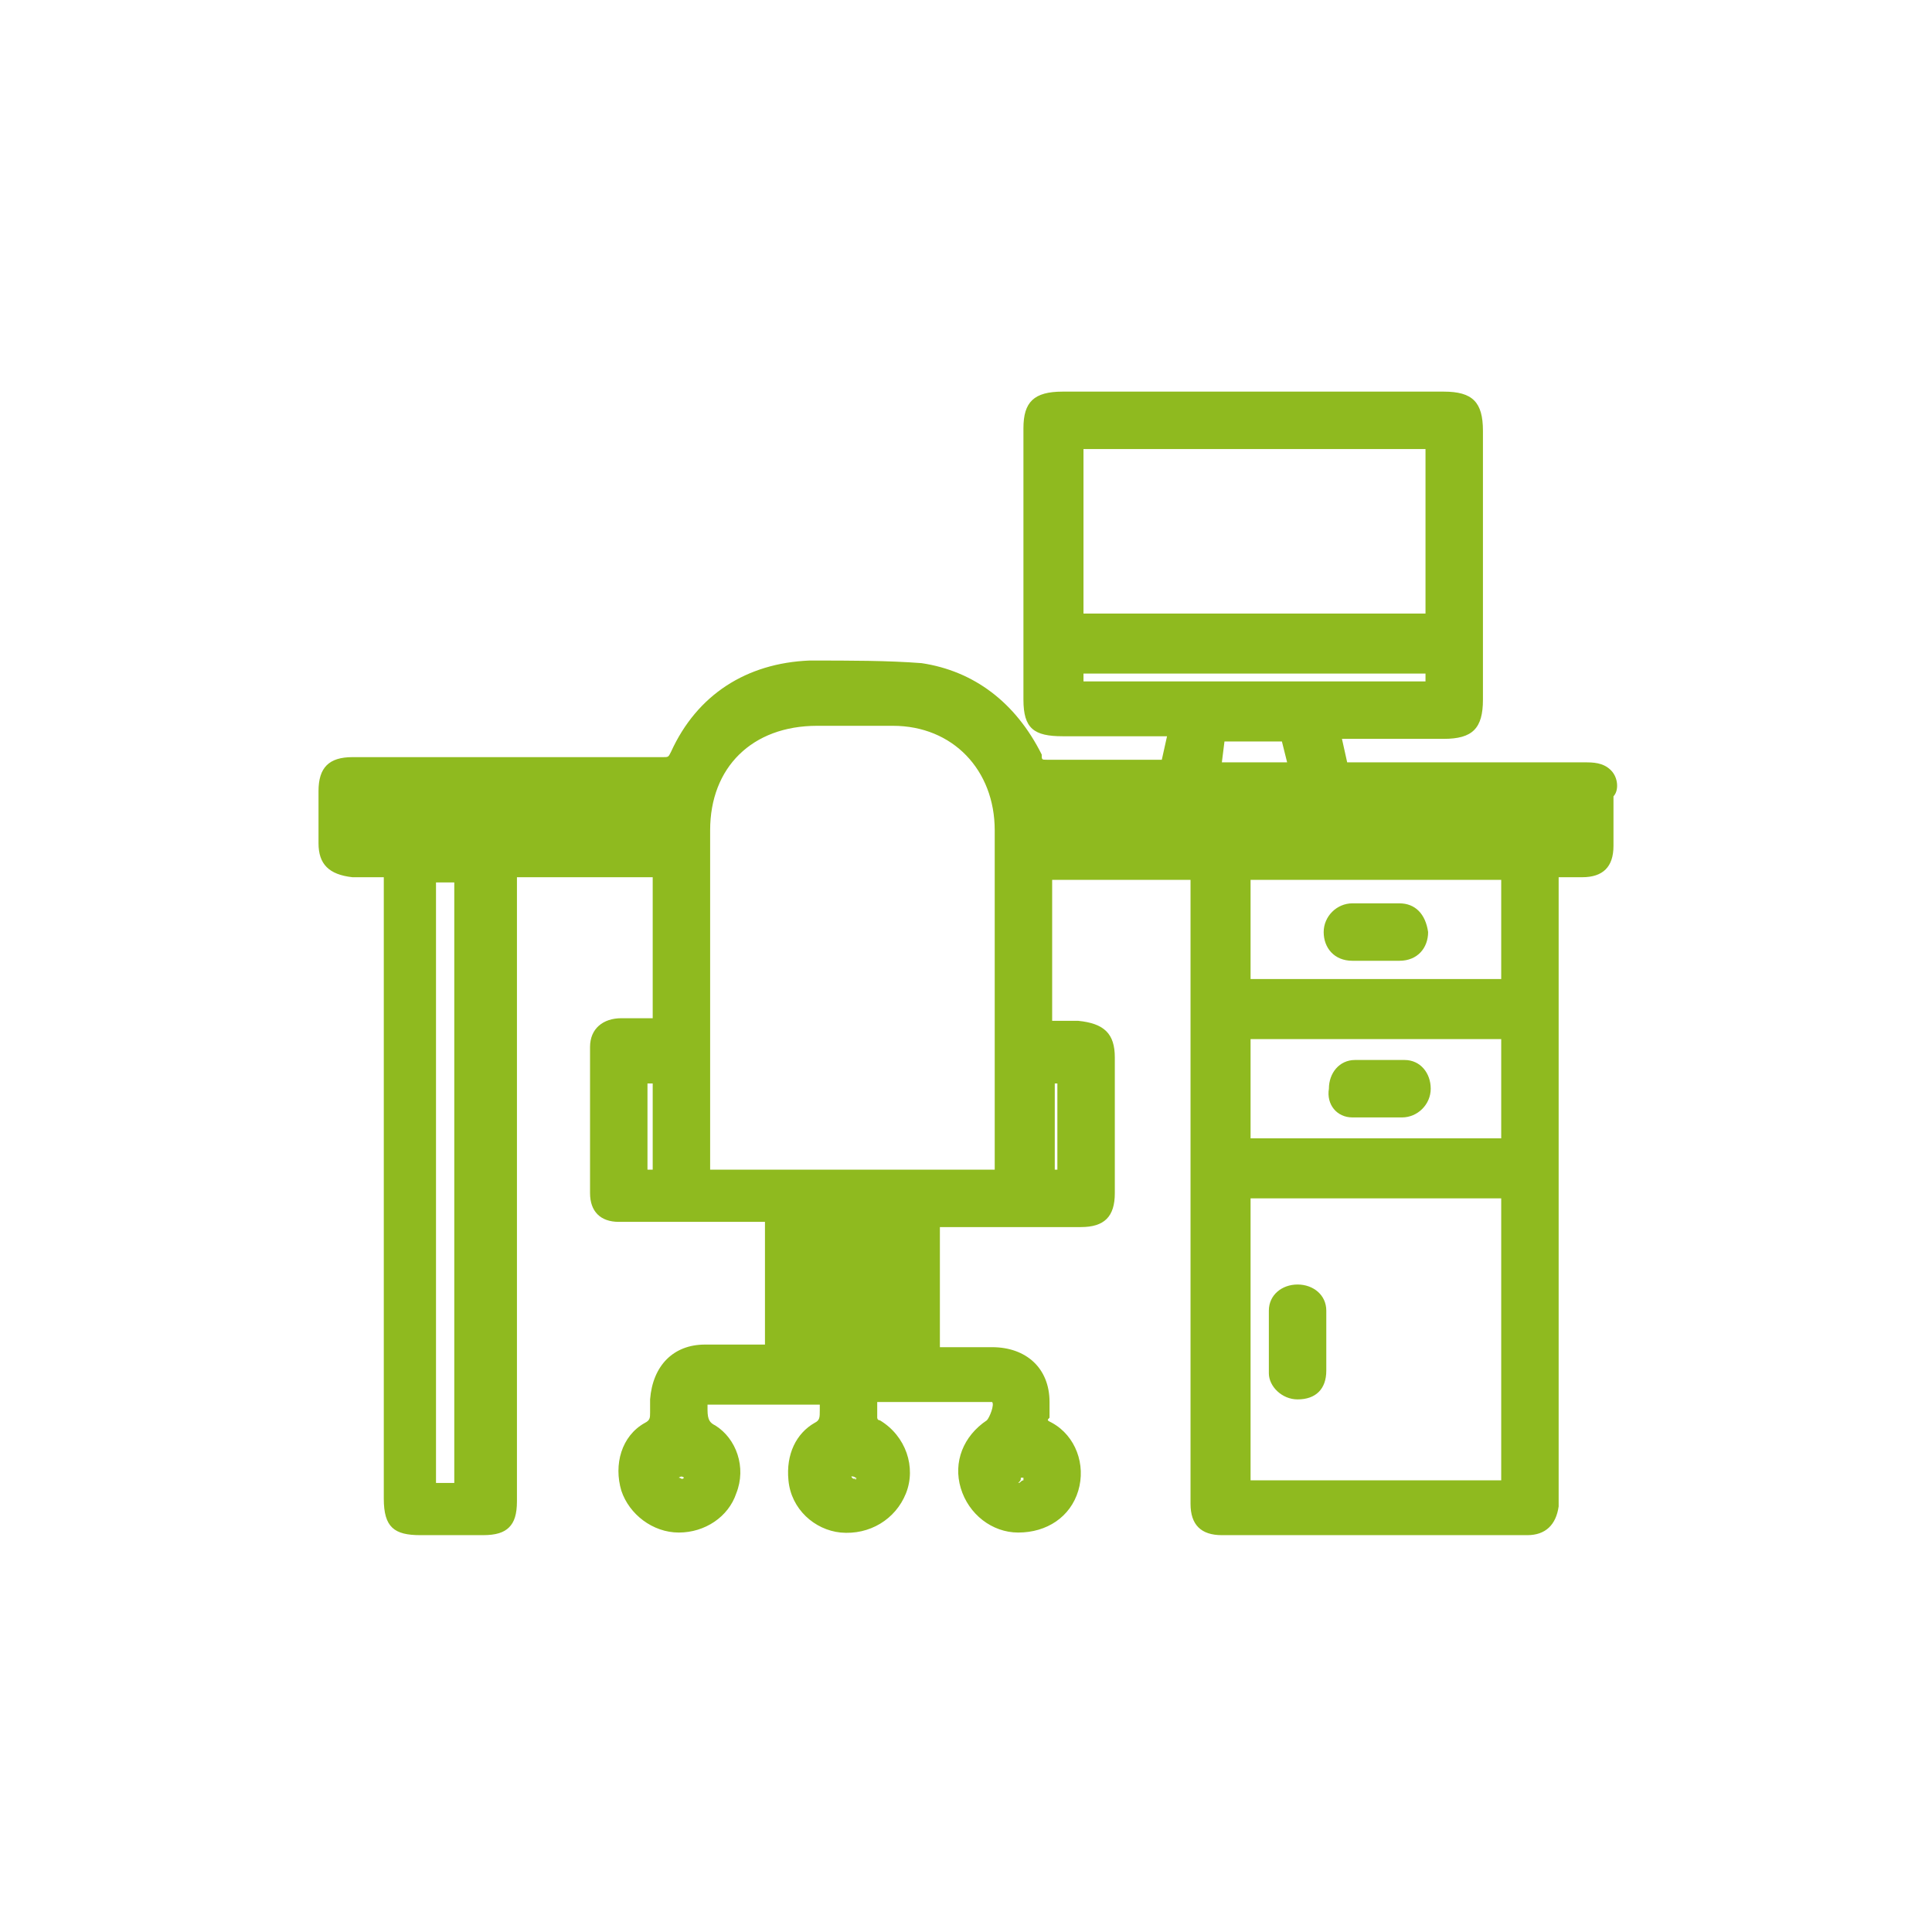 <?xml version="1.0" encoding="utf-8"?>
<!-- Generator: Adobe Illustrator 28.0.0, SVG Export Plug-In . SVG Version: 6.00 Build 0)  -->
<svg version="1.1" id="Calque_1" xmlns="http://www.w3.org/2000/svg" xmlns:xlink="http://www.w3.org/1999/xlink" x="0px" y="0px"
	 viewBox="0 0 74 74" enable-background="new 0 0 74 74" xml:space="preserve">
<g>
	<path fill="#8FBA1F" d="M61.7,29.5c-0.3-0.3-0.7-0.3-1-0.3l-9.1,0l-0.2-0.9h3.9c1.1,0,1.5-0.4,1.5-1.5V16.5c0-1.1-0.4-1.5-1.5-1.5
		H40.7c-1.1,0-1.5,0.4-1.5,1.4v10.4c0,1.1,0.4,1.4,1.5,1.4h4l-0.2,0.9l-0.9,0c-1.2,0-2.4,0-3.5,0c-0.2,0-0.2,0-0.2-0.2
		c-1-2-2.6-3.2-4.6-3.5c-1.3-0.1-2.7-0.1-4.3-0.1c-2.4,0.1-4.3,1.3-5.3,3.5c-0.1,0.2-0.1,0.2-0.3,0.2c-3.3,0-6.5,0-9.8,0l-2.1,0
		c-0.9,0-1.3,0.4-1.3,1.3c0,0.7,0,1.3,0,2c0,0.8,0.4,1.2,1.3,1.3c0.4,0,0.7,0,1.1,0h0.1l0,23.8c0,1.1,0.4,1.4,1.4,1.4l0.8,0
		c0.5,0,1.1,0,1.6,0c0.5,0,0.8-0.1,1-0.3c0.2-0.2,0.3-0.5,0.3-1l0-23.9c0,0,0,0,0,0H25v5.4h-0.1c-0.4,0-0.8,0-1.1,0
		c-0.7,0-1.2,0.4-1.2,1.1c0,1.9,0,3.7,0,5.6c0,0.7,0.4,1.1,1.1,1.1c0.8,0,1.6,0,2.3,0l2.6,0l0.7,0v4.7l-0.6,0c-0.6,0-1.1,0-1.7,0
		c-1.2,0-2,0.8-2.1,2.1c0,0.2,0,0.3,0,0.5c0,0.2,0,0.3-0.2,0.4c-0.9,0.5-1.2,1.6-0.9,2.6c0.3,0.9,1.2,1.6,2.2,1.6
		c1,0,1.9-0.6,2.2-1.5c0.4-1,0-2.1-0.8-2.6c-0.2-0.1-0.3-0.2-0.3-0.6c0-0.1,0-0.1,0-0.2c0.1,0,0.2,0,0.2,0c1.4,0,2.7,0,4.1,0
		c0,0,0,0,0,0c0,0.1,0,0.2,0,0.2c0,0.3,0,0.4-0.2,0.5c-0.7,0.4-1.1,1.2-1,2.2c0.1,1.1,1,1.9,2,2c1.1,0.1,2.1-0.5,2.5-1.5
		c0.4-1,0-2.2-1-2.8c-0.1,0-0.1-0.1-0.1-0.1c0-0.2,0-0.4,0-0.6h0.5c1.3,0,2.6,0,3.9,0c0.1,0.1-0.1,0.6-0.2,0.7
		c-0.9,0.6-1.3,1.6-1,2.6c0.3,1,1.2,1.7,2.2,1.7c1.1,0,2-0.6,2.3-1.6c0.3-1-0.1-2.1-1-2.6c-0.2-0.1-0.2-0.1-0.1-0.2
		c0-0.2,0-0.3,0-0.6c0-1.3-0.9-2.1-2.2-2.1c-0.4,0-0.8,0-1.3,0H36V47l1.7,0c1.2,0,2.5,0,3.7,0c0.9,0,1.3-0.4,1.3-1.3
		c0-1.7,0-3.5,0-5.2c0-0.9-0.4-1.3-1.4-1.4c-0.3,0-0.7,0-1,0l0-5.4h5.3l0,3.6c0,2.7,0,5.4,0,8l0,12.3c0,0.4,0.1,0.7,0.3,0.9
		c0.2,0.2,0.5,0.3,0.9,0.3c0,0,0,0,0,0l9.6,0l0.7,0c0.5,0,0.9,0,1.4,0c0.7,0,1.1-0.4,1.2-1.1c0-0.1,0-0.3,0-0.4l0-23.7h0
		c0.3,0,0.6,0,0.9,0c0.8,0,1.2-0.4,1.2-1.2c0-0.3,0-0.6,0-0.9c0-0.3,0-0.7,0-1C62,30.3,62,29.8,61.7,29.5z M47.9,37.5v-3.8h9.6v3.8
		H47.9z M57.5,39.8v3.8h-9.6v-3.8H57.5z M57.5,45.9v10.8h-9.6V45.9H57.5z M32.8,56.6C32.8,56.7,32.7,56.7,32.8,56.6
		c-0.1,0.1-0.2,0-0.2-0.1C32.6,56.6,32.6,56.5,32.8,56.6C32.7,56.5,32.7,56.6,32.8,56.6z M38.1,39.3l0,5.5H27.2l0-4.2
		c0-2.9,0-5.9,0-8.8c0-2.4,1.6-4,4.1-4c1,0,1.9,0,2.9,0c2.3,0,3.9,1.7,3.9,4C38.1,34.2,38.1,36.8,38.1,39.3z M40.4,44.8v-3.3h0.1
		v3.3H40.4z M54.6,25.8v0.3H41.5v-0.3H54.6z M41.5,23.5v-6.3h13.1v6.3H41.5z M46.9,28.4h2.2l0.2,0.8h-2.5L46.9,28.4z M24.8,44.8
		v-3.3h0.2v3.3H24.8z M17.4,33.8v23h-0.7v-23H17.4z M26.2,56.6C26.2,56.7,26.2,56.7,26.2,56.6c-0.1,0.1-0.1,0-0.2,0
		C26,56.6,26.1,56.5,26.2,56.6l-0.1-0.5L26.2,56.6z M39.1,56.6l0.1,0c0,0,0,0,0,0.1c-0.1,0-0.1,0.1-0.2,0.1
		C39.1,56.7,39.1,56.7,39.1,56.6z"/>
	<path fill="#8FBA1F" d="M49.7,53.6C49.7,53.6,49.7,53.6,49.7,53.6c0.7,0,1.1-0.4,1.1-1.1c0-0.3,0-0.6,0-0.9l0-0.3l0-0.3
		c0-0.3,0-0.6,0-0.8c0-0.6-0.5-1-1.1-1c0,0,0,0,0,0c-0.6,0-1.1,0.4-1.1,1c0,0.8,0,1.6,0,2.4C48.6,53.1,49.1,53.6,49.7,53.6z"/>
	<path fill="#8FBA1F" d="M51.8,42.8c0.2,0,0.5,0,0.7,0l0.5,0c0.1,0,0.2,0,0.3,0c0.1,0,0.2,0,0.4,0c0.6,0,1.1-0.5,1.1-1.1
		c0-0.6-0.4-1.1-1-1.1c-0.7,0-1.3,0-1.9,0c-0.6,0-1,0.5-1,1.1C50.8,42.3,51.2,42.8,51.8,42.8z"/>
	<path fill="#8FBA1F" d="M53.6,34.6c-0.6,0-1.2,0-1.8,0c-0.6,0-1.1,0.5-1.1,1.1c0,0.6,0.4,1.1,1.1,1.1c0.1,0,0.2,0,0.4,0
		c0.1,0,0.1,0,0.2,0h1.1c0,0,0.1,0,0.1,0c0.7,0,1.1-0.5,1.1-1.1C54.6,35,54.2,34.6,53.6,34.6z"/>
</g>
</svg>
